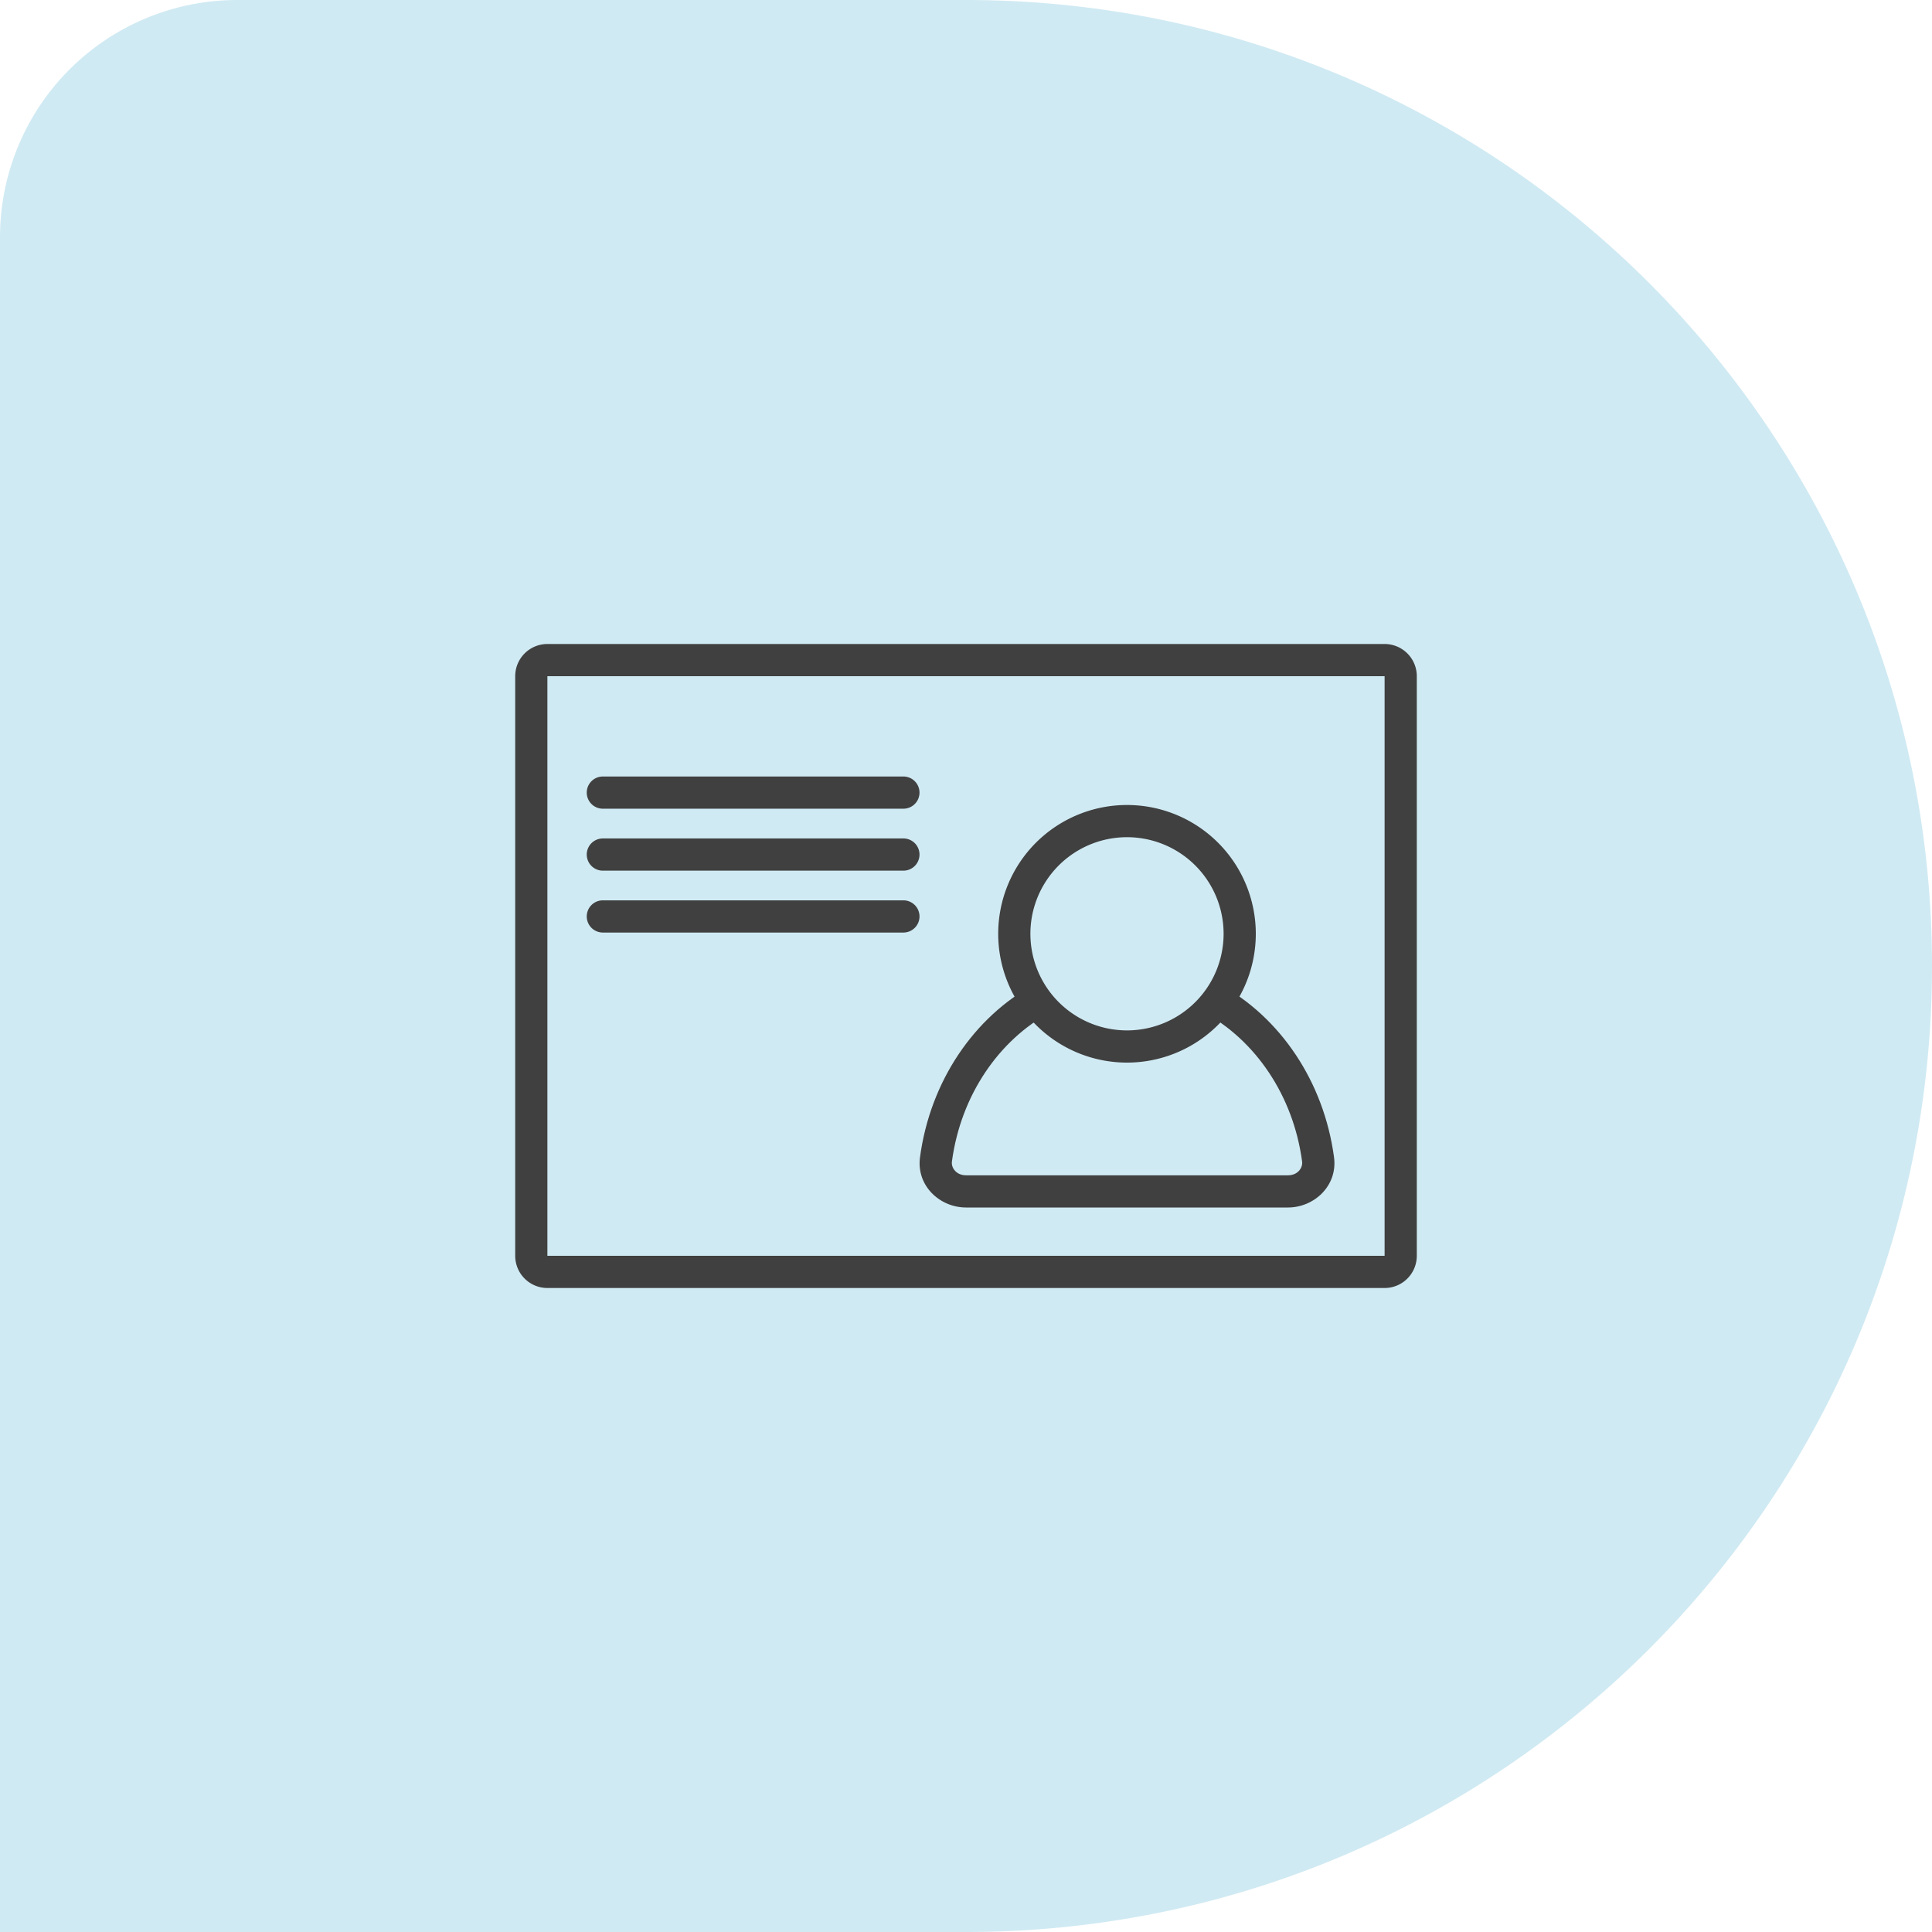 <?xml version="1.0" encoding="UTF-8"?> <svg xmlns="http://www.w3.org/2000/svg" width="60" height="60" fill="none"><path d="M0 7.368A7.368 7.368 0 0 1 7.368 0H30c16.569 0 30 13.431 30 30 0 16.569-13.431 30-30 30H0V7.368Z" fill="#D0EAF3"></path><path fill-rule="evenodd" clip-rule="evenodd" d="M18.222 24.615a.5.5 0 0 1 .5-.5h9.334a.5.5 0 1 1 0 1h-9.334a.5.5 0 0 1-.5-.5Zm0 1.924a.5.5 0 0 1 .5-.5h9.334a.5.5 0 1 1 0 1h-9.334a.5.5 0 0 1-.5-.5Zm0 1.922a.5.5 0 0 1 .5-.5h9.334a.5.5 0 0 1 0 1h-9.334a.5.5 0 0 1-.5-.5ZM43 21H17v18h26V21Zm-26-1a1 1 0 0 0-1 1v18a1 1 0 0 0 1 1h26a1 1 0 0 0 1-1V21a1 1 0 0 0-1-1H17Z" fill="#404040"></path><path fill-rule="evenodd" clip-rule="evenodd" d="M35 32a3 3 0 1 0 0-6 3 3 0 0 0 0 6Zm0 1a4 4 0 1 0 0-8 4 4 0 0 0 0 8Z" fill="#404040"></path><path fill-rule="evenodd" clip-rule="evenodd" d="M32.614 31.44c-1.591.862-2.774 2.57-3.051 4.63-.028.202.14.43.437.43h10c.298 0 .465-.228.438-.43-.277-2.06-1.46-3.768-3.05-4.63l.476-.88c1.891 1.026 3.248 3.023 3.565 5.376.12.893-.622 1.564-1.429 1.564H30c-.807 0-1.549-.67-1.428-1.564.317-2.353 1.673-4.35 3.565-5.375l.477.879Z" fill="#404040"></path></svg> 